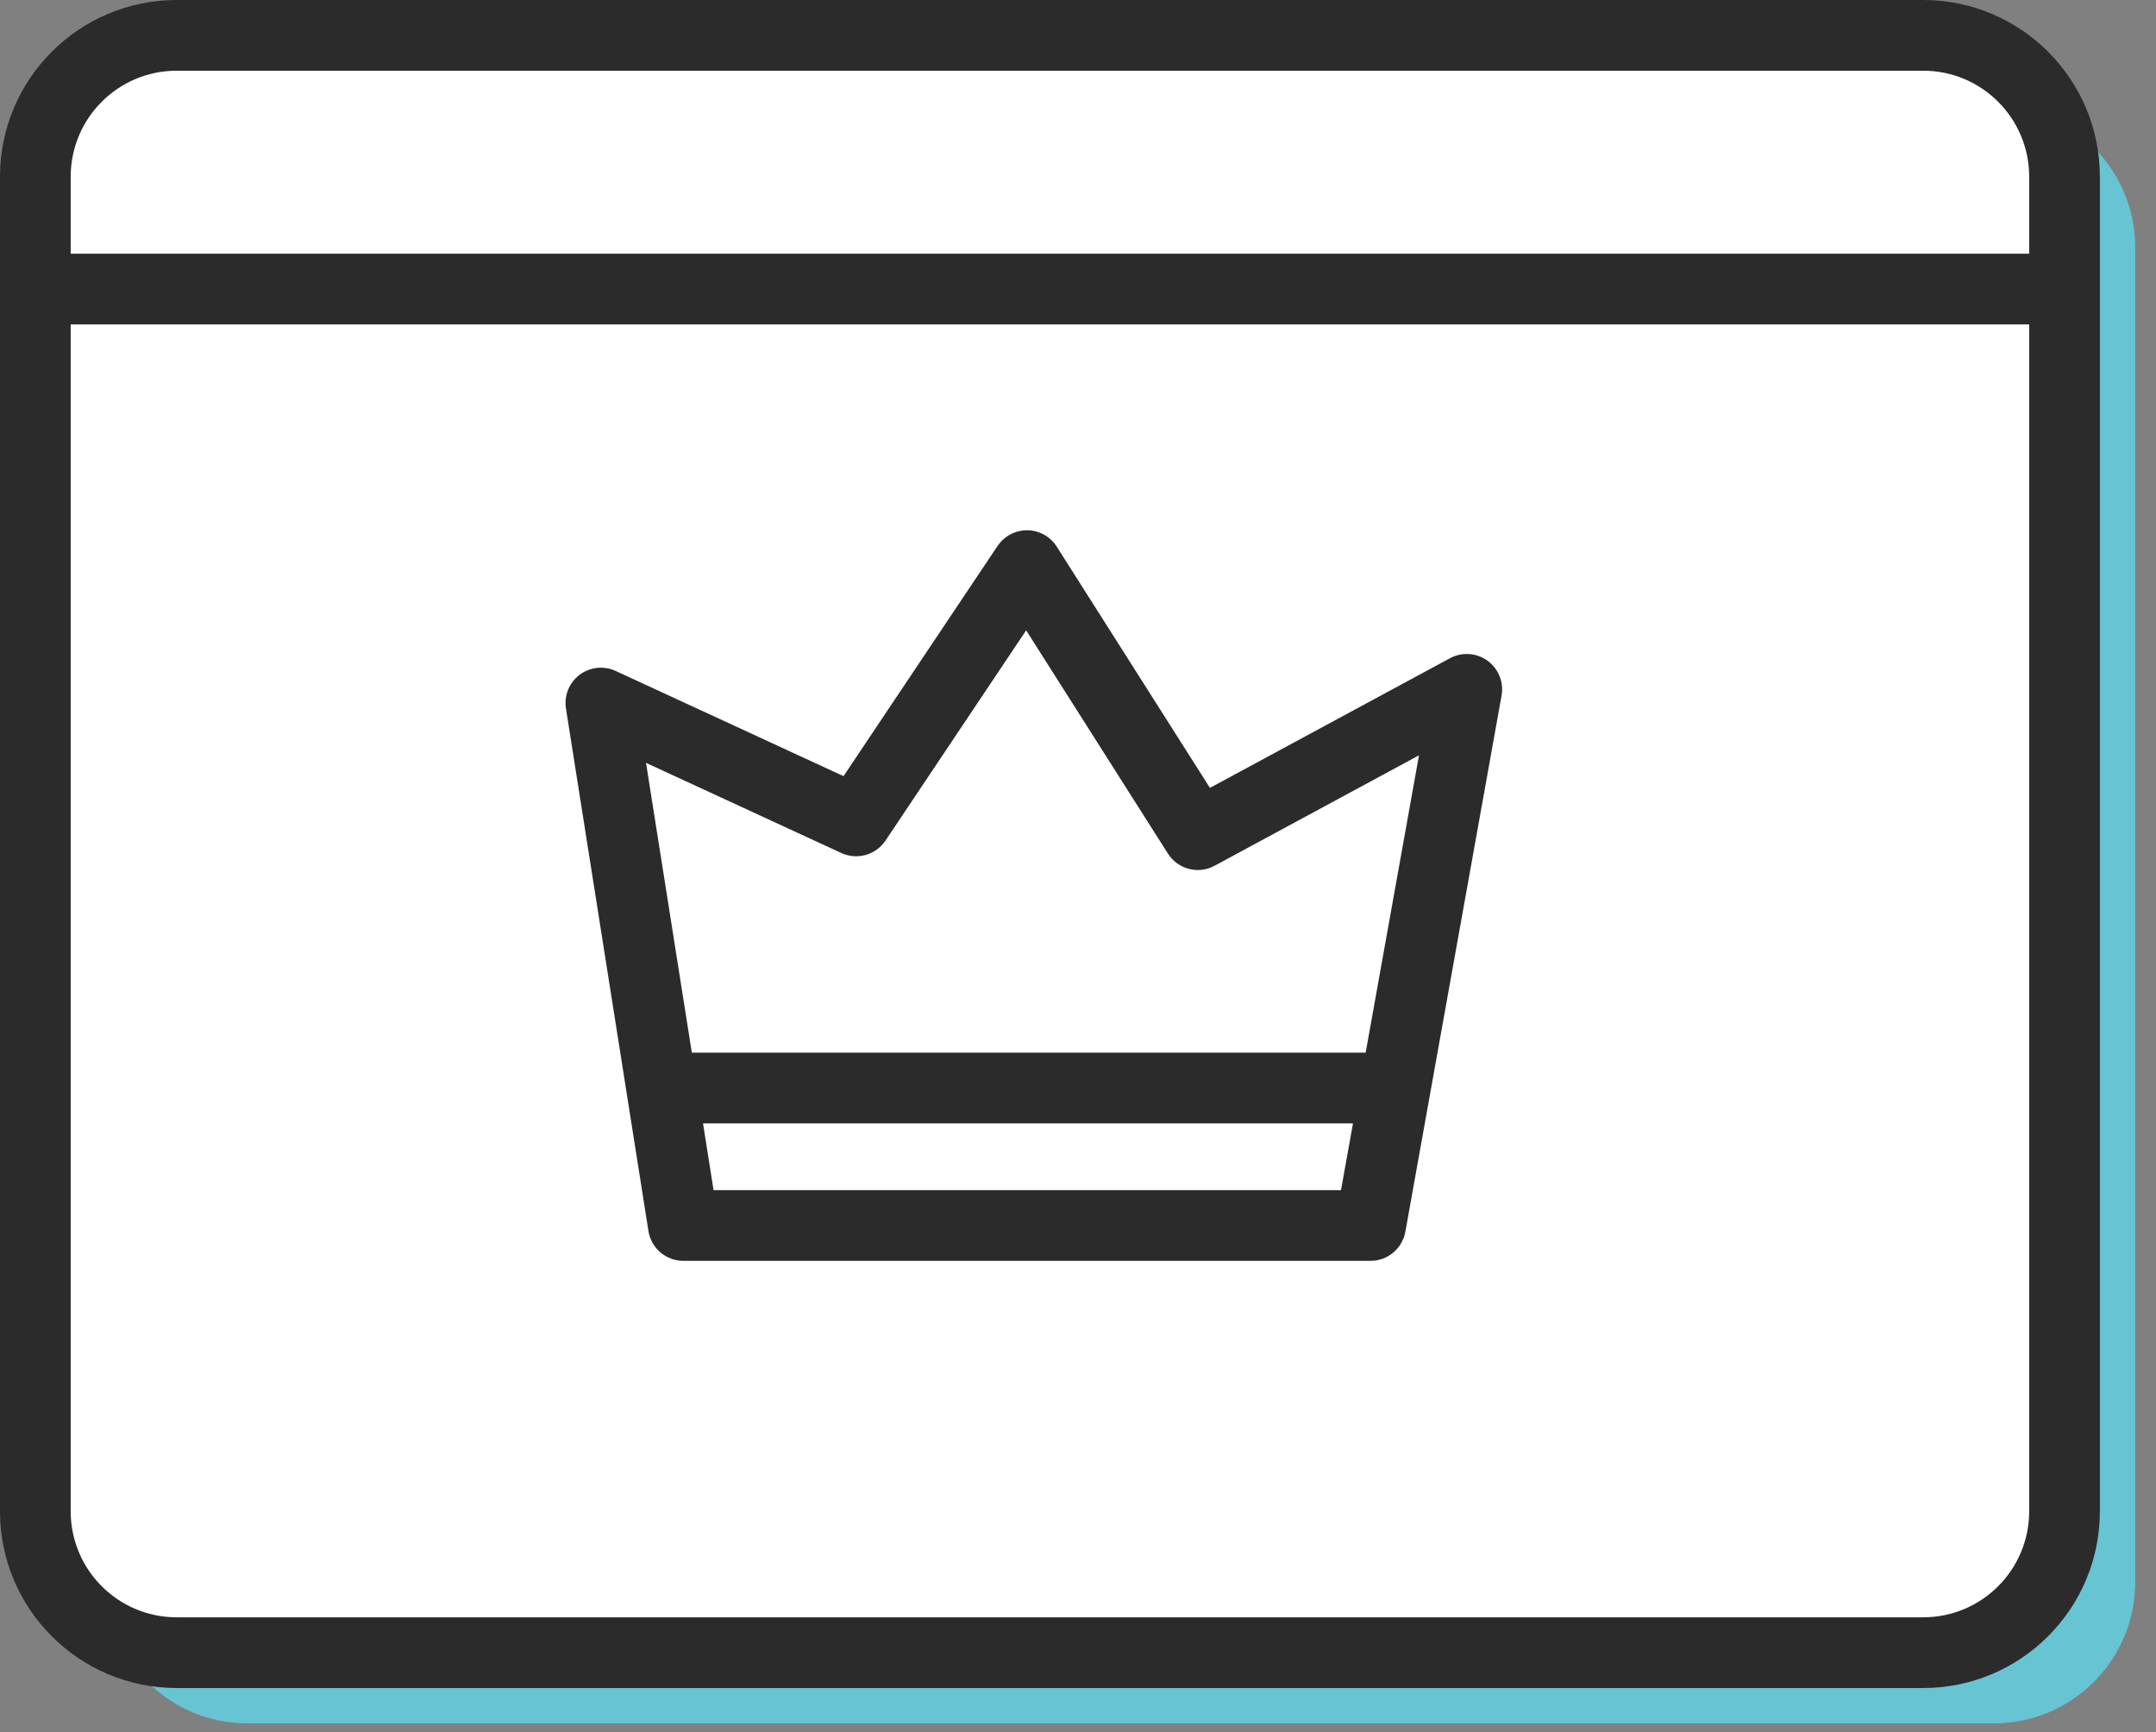 <?xml version="1.0" encoding="UTF-8"?> <svg xmlns="http://www.w3.org/2000/svg" width="61" height="49" viewBox="0 0 61 49" fill="none"><rect x="0" y="0" width="61" height="49" fill="#808080" stroke="none"/><path d="M3 7C3 4.791 4.791 3 7 3H56.412C58.621 3 60.412 4.791 60.412 7V44.751C60.412 46.96 58.621 48.751 56.412 48.751H7C4.791 48.751 3 46.96 3 44.751V7Z" fill="#67C4D3"></path><path d="M1 5C1 2.791 2.791 1 5 1H54.412C56.621 1 58.412 2.791 58.412 5V42.751C58.412 44.96 56.621 46.751 54.412 46.751H5C2.791 46.751 1 44.96 1 42.751V5Z" fill="white"></path><path d="M57.412 5C57.412 3.343 56.069 2 54.412 2H5C3.343 2 2 3.343 2 5V42.751C2 44.408 3.343 45.751 5 45.751H54.412C56.069 45.751 57.412 44.408 57.412 42.751V5ZM59.412 42.751C59.412 45.512 57.173 47.751 54.412 47.751H5C2.239 47.751 0 45.512 0 42.751V5C1.61559e-06 2.239 2.239 1.77433e-08 5 0H54.412C57.173 0 59.412 2.239 59.412 5V42.751Z" fill="#2B2B2B"></path><path d="M58.861 7.177V9.177H1.448V7.177H58.861Z" fill="#2B2B2B"></path><path d="M29.067 15C29.405 15.004 29.718 15.179 29.899 15.464L34.233 22.288L41.024 18.62C41.362 18.438 41.775 18.465 42.086 18.69C42.397 18.916 42.552 19.299 42.484 19.677L39.762 34.844C39.676 35.32 39.261 35.667 38.777 35.667H19.333C18.841 35.667 18.422 35.308 18.346 34.822L16.013 20.045C15.955 19.68 16.102 19.313 16.396 19.091C16.691 18.868 17.084 18.826 17.419 18.98L23.866 21.956L28.225 15.443L28.301 15.344C28.492 15.124 28.772 14.996 29.067 15ZM25.054 23.778C24.78 24.187 24.249 24.336 23.803 24.13L18.278 21.58L20.189 33.667H37.941L40.148 21.366L34.364 24.491C33.903 24.741 33.326 24.59 33.045 24.148L29.033 17.831L25.054 23.778Z" fill="#2B2B2B"></path><path d="M39.167 29.778C39.719 29.778 40.167 30.226 40.167 30.778C40.167 31.33 39.719 31.778 39.167 31.778H18.945C18.392 31.778 17.945 31.33 17.945 30.778C17.945 30.226 18.392 29.778 18.945 29.778H39.167Z" fill="#2B2B2B"></path></svg> 
